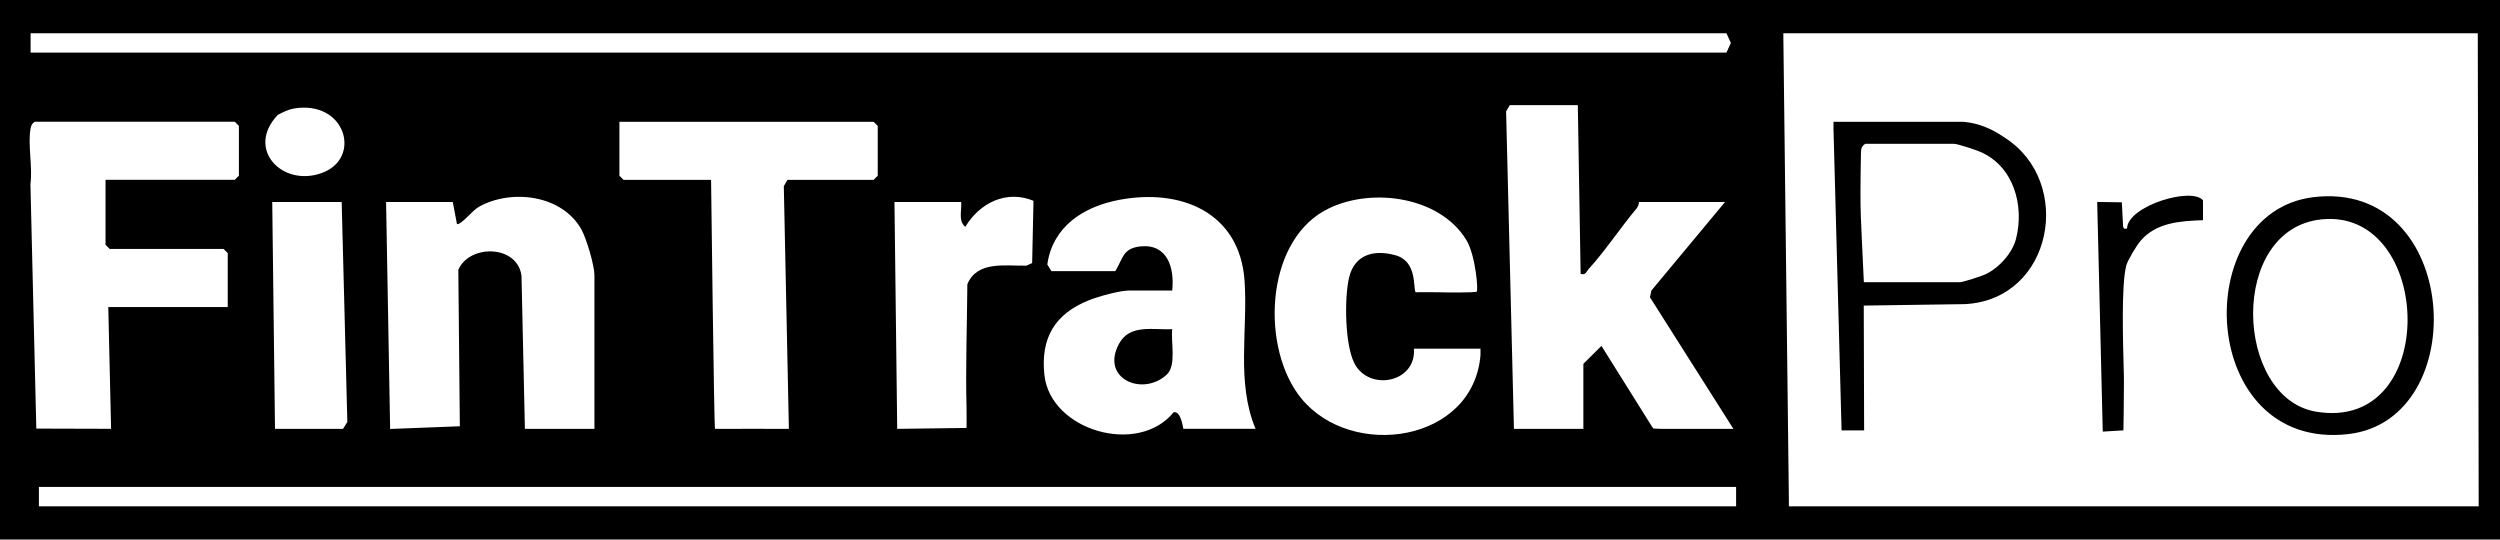 <?xml version="1.0" encoding="UTF-8"?>
<svg id="Layer_1" xmlns="http://www.w3.org/2000/svg" version="1.1" viewBox="0 0 463.38 100">
  <!-- Generator: Adobe Illustrator 29.5.1, SVG Export Plug-In . SVG Version: 2.1.0 Build 141)  -->
  <path d="M463.38,0v100H0V0s463.38,0,463.38,0ZM5.67,9.75h314.33l.82-1.79-.82-1.79H5.67v3.59ZM459.26,6.16h-128.72l1.03,86.41v1.28h127.86l-.17-87.69ZM292.45,19.49h-12.61l-.68,1.16,1.45,58.84h12.87v-12.05l3.35-3.33,9.29,14.84.32.46c.44.07,1.62.08,1.72.08h13.13l-15.47-24.39.27-1.25,13.65-16.41h-15.96c0,.49-.19.9-.5,1.27-2.96,3.55-5.84,7.89-8.86,11.2-.46.5-.46,1.1-1.45.86l-.52-31.28ZM54.44,20.12c-.98.17-2.06.69-2.94,1.17-6.04,6.29.81,13.5,8.22,10.75s4.35-13.56-5.28-11.92ZM19.57,33.33h23.94l.77-.77v-9.23l-.77-.77H6.44c-.51.33-.67.7-.78,1.28-.53,2.93.41,7.18-.02,10.28l1.09,45.32,13.86.04-.52-22.57h22.14v-10l-.77-.77h-21.11l-.77-.77v-12.05ZM146.22,79.49l-.94-44.99.68-1.16h15.96l.77-.77v-9.23l-.77-.77h-47.11v10l.77.77h16.22s.55,46.16.73,46.15c.67-.02,13.69,0,13.69,0ZM110.18,79.49v-28.46c0-1.82-1.44-6.69-2.37-8.41-3.53-6.5-13.03-7.69-19.1-4.26-1.11.63-3.24,3.34-4.01,3.18l-.78-4.1h-12.36l.75,42.07,12.92-.5-.28-29c2.09-4.81,11.01-4.63,11.71,1.14l.63,28.34h12.87ZM178.15,37.44h-12.36l.51,42.05,12.85-.17s.03-2.18,0-3.65c-.2-7.64.1-15.34.15-22.98,1.82-4.4,7.06-3.37,10.95-3.45l1.06-.48.25-11.54c-5.02-2.08-9.98.39-12.64,4.83-1.37-1.11-.61-3.08-.77-4.61ZM232.72,79.49c-3.62-8.65-1.4-18.33-2.04-27.46-.89-12.7-11.83-17.18-23.31-14.97-6.56,1.26-12.25,4.92-13.25,11.96l.76,1.24h11.84c1.46-2.36,1.35-4.25,4.69-4.59,5-.51,6.31,4.02,5.86,8.18h-7.98c-1.72,0-5.66,1.08-7.46,1.8-6.32,2.53-8.98,7.01-8.25,13.84,1.1,10.33,17.38,15.05,23.96,6.92,1.2-.27,1.67,2.26,1.79,3.07h13.39ZM262.07,64.62c.47,6.04-7.66,7.9-10.73,3.25-2.13-3.23-2.19-12.79-1.27-16.49,1-4.06,4.38-5.21,8.54-4.08s3.27,6.12,3.78,6.87c0,0,2.92-.04,4.2,0,2.01.07,6.29.07,7.1-.09.36,0-.15-6.74-1.92-9.63-5.08-8.3-18.34-9.86-26.33-5.37-11.06,6.21-11.69,25.68-4.23,34.78,9.37,11.42,31.83,8.13,33.2-8v-1.23h-12.34ZM63.33,37.44h-12.87l.51,42.05h12.61l.8-1.28-1.05-40.77ZM321.79,90.26H7.21v3.59h314.58v-3.59Z"/>
  <path d="M339.83,22.57h23.93c4.07.29,6.77,2.27,7.85,2.96,12.83,8.21,8.92,29.97-7.38,30.84l-18.78.27.07,23.14h-4.18s-1.5-55.97-1.5-55.97v-1.24ZM345.48,52.31h17.76c.57,0,3.97-1.1,4.73-1.45,2.51-1.16,5.03-3.93,5.71-6.62,1.58-6.19-.47-13.52-6.74-16.14-.83-.35-4.12-1.44-4.73-1.44h-16.48c-.75.46-.78,1.01-.8,1.77-.22,12.14-.02,11.05.54,23.87Z"/>
  <path d="M428.77,36.55c27.29-3.34,29.72,41.23,6.5,43.91-27.88,3.21-29.72-41.07-6.5-43.91ZM430.31,40.66c-17.35,1.78-16.14,33.08-1.05,35.64,23.15,3.92,21.8-37.77,1.05-35.64Z"/>
  <path d="M389.75,80l-1.03-42.57,4.57.07c.13,2.2.16,2.82.22,4.31.03.8.55.57.74.54.12-4.21,12.04-7.77,14.08-5.21v3.67c-4.22.16-8.68.41-11.59,3.85-.73.86-2.36,3.54-2.63,4.56-.96,3.58-.59,14.66-.48,19.06.08,3.03.04,1.83,0,8.27l-.05,3.22-3.83.23Z"/>
  <path d="M217.28,61.02c-.31,2.4.85,6.69-1.05,8.44-4.45,4.09-12.29.74-8.83-5.72,2.01-3.74,6.32-2.55,9.89-2.72Z"/>
</svg>